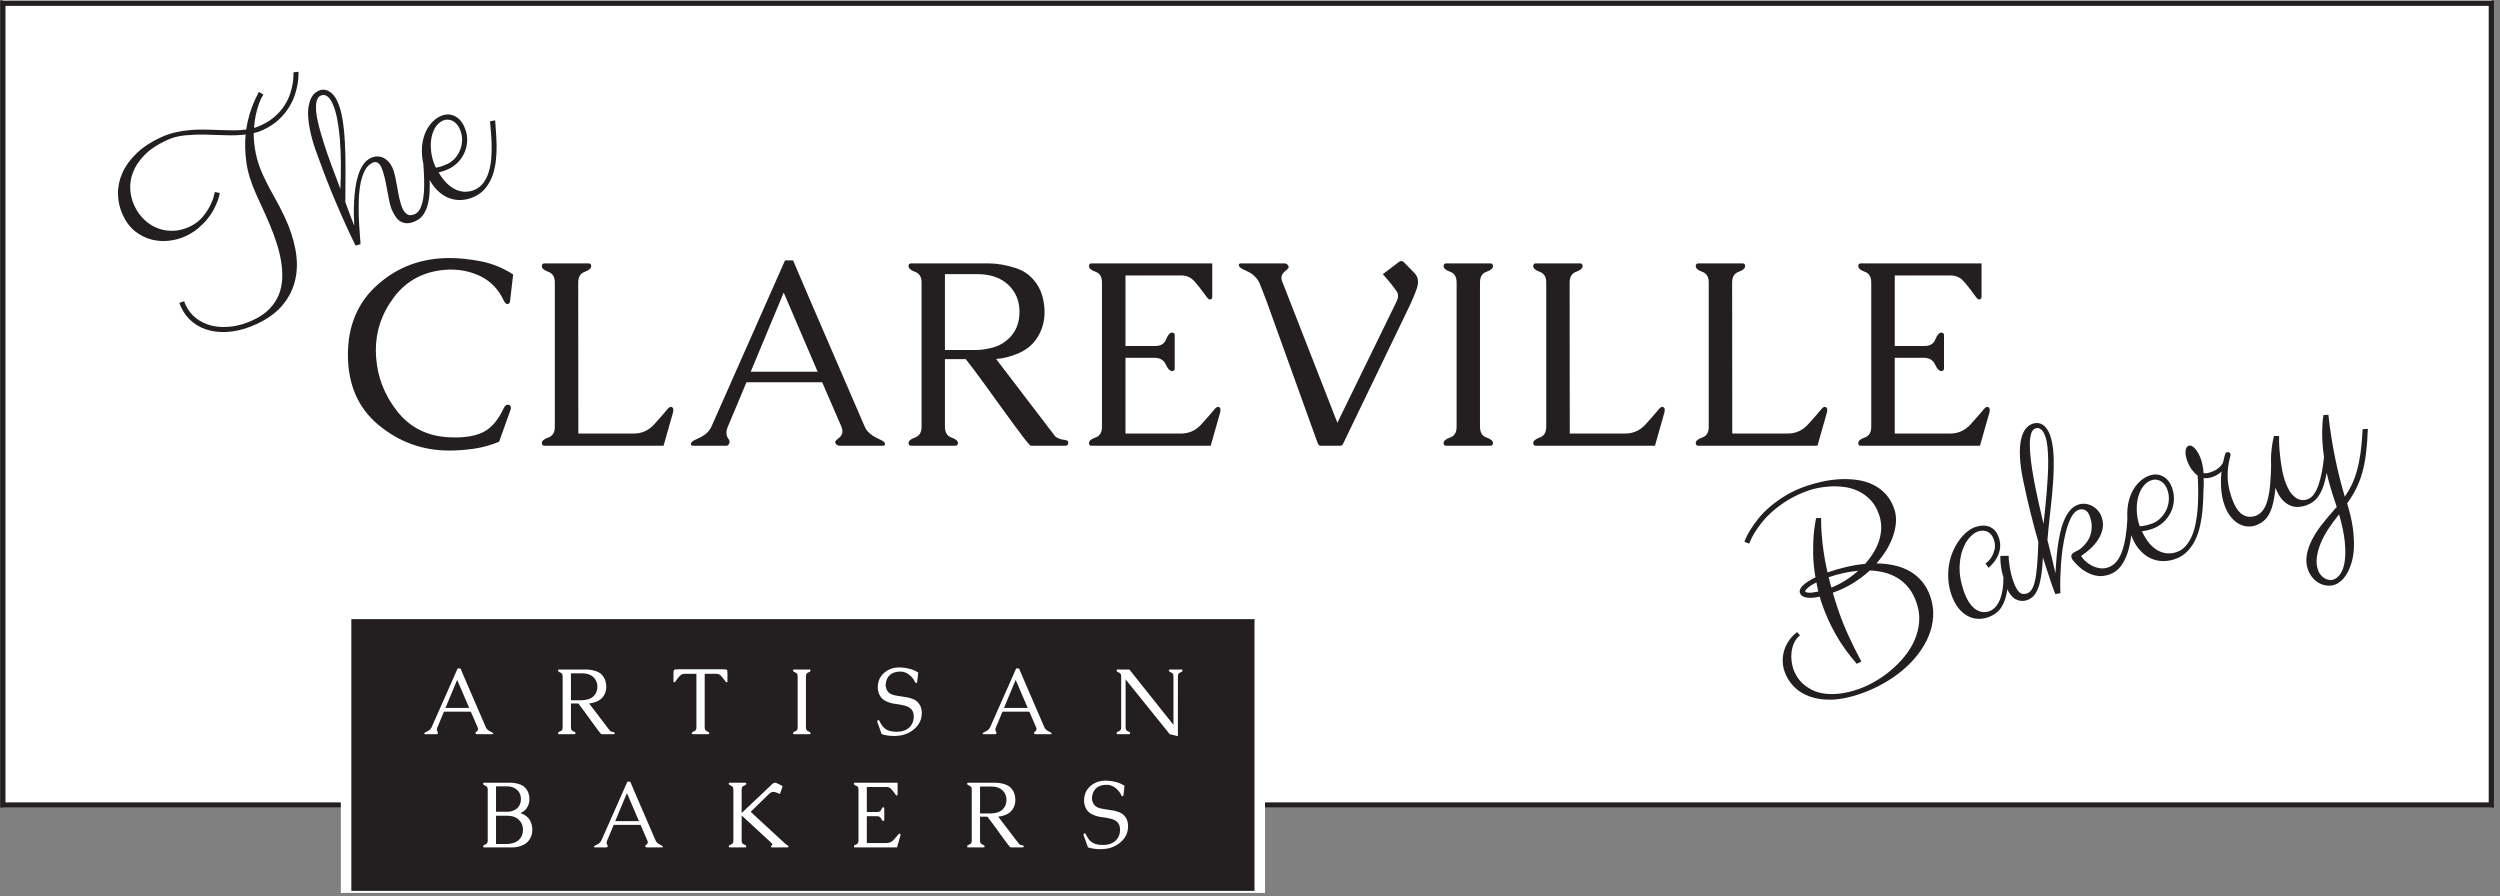 <svg style="fill-rule:evenodd;clip-rule:evenodd;stroke-miterlimit:2;" xml:space="preserve" xmlns:xlink="http://www.w3.org/1999/xlink" xmlns="http://www.w3.org/2000/svg" version="1.1" viewBox="0 0 477 171" height="100%" width="100%"><rect x="0" y="0" width="477" height="171" fill="#808080" stroke="none"/><rect style="fill:none;" height="170.366" width="476.152" y="0" x="0" id="Logo"></rect><clipPath id="_clip1"><rect height="170.366" width="476.152" y="0" x="0"></rect></clipPath><g clip-path="url(#_clip1)"><rect style="fill:#fff;" height="154.085" width="474.803" y="0" x="0.543"></rect><g><rect style="fill:none;stroke:#231f20;stroke-width:1px;" height="152.978" width="474.803" y="0.618" x="0.543"></rect><rect style="fill:#231f20;fill-rule:nonzero;" height="53.858" width="174.331" y="117.126" x="66.031"></rect><rect style="fill:none;stroke:#fff;stroke-width:2px;" height="53.858" width="174.331" y="117.126" x="66.031"></rect><path style="fill:#fff;fill-rule:nonzero;" d="M92.365,149.343c-0.123,0 -0.185,0.061 -0.185,0.184c-0,0.153 0.147,0.281 0.44,0.387c0.293,0.105 0.439,0.343 0.439,0.712l-0,9.773c-0,0.375 -0.146,0.615 -0.439,0.721c-0.293,0.105 -0.44,0.231 -0.44,0.378c-0,0.123 0.062,0.184 0.185,0.184l5.51,0c0.51,0 1.07,-0.115 1.679,-0.347c0.61,-0.231 1.081,-0.584 1.415,-1.059c0.387,-0.545 0.586,-1.166 0.598,-1.863c-0,-0.732 -0.147,-1.359 -0.44,-1.881c-0.386,-0.662 -0.996,-1.128 -1.828,-1.397c0.528,-0.241 0.917,-0.545 1.169,-0.915c0.352,-0.492 0.533,-1.054 0.545,-1.687c0,-0.668 -0.135,-1.236 -0.404,-1.705c-0.334,-0.586 -0.813,-0.98 -1.437,-1.182c-0.624,-0.202 -1.223,-0.303 -1.797,-0.303l-5.01,0Zm4.447,6.301c0.92,-0 1.655,0.264 2.206,0.791c0.51,0.504 0.765,1.131 0.765,1.881c-0,0.78 -0.243,1.406 -0.73,1.881c-0.316,0.311 -0.693,0.529 -1.129,0.655c-0.437,0.126 -0.869,0.189 -1.297,0.189l-1.986,0l-0,-5.397l2.171,-0Zm-2.171,-5.607l2.074,0c0.827,0 1.489,0.237 1.987,0.712c0.462,0.445 0.694,1.014 0.694,1.705c-0,0.709 -0.22,1.277 -0.659,1.705c-0.422,0.404 -0.979,0.645 -1.67,0.721l-2.426,0l-0,-4.843Zm25.065,-0.897l-4.984,11.259c-0.099,0.217 -0.258,0.402 -0.474,0.554c-0.106,0.07 -0.21,0.13 -0.312,0.18c-0.103,0.05 -0.198,0.095 -0.286,0.136c-0.164,0.077 -0.264,0.153 -0.299,0.229c-0.012,0.047 -0.017,0.076 -0.017,0.088c0.011,0.023 0.017,0.038 0.017,0.044c0.024,0.035 0.065,0.052 0.123,0.052l2.268,0c0.088,0 0.152,-0.061 0.193,-0.184c0.012,-0.024 0.018,-0.044 0.018,-0.062c0,-0.017 -0.003,-0.049 -0.009,-0.096c-0.018,-0.053 -0.047,-0.104 -0.088,-0.154c-0.041,-0.05 -0.07,-0.113 -0.088,-0.189c-0.017,-0.053 -0.026,-0.108 -0.026,-0.167c0,-0.041 0.003,-0.082 0.009,-0.123c0.005,-0.094 0.035,-0.199 0.088,-0.317c0.211,-0.498 0.42,-0.997 0.628,-1.498c0.208,-0.501 0.417,-1.003 0.628,-1.507l5.124,-0l1.301,3.005c0.047,0.118 0.071,0.226 0.071,0.326c0,0.058 -0.009,0.111 -0.027,0.158c-0.035,0.1 -0.091,0.179 -0.167,0.237c-0.076,0.059 -0.14,0.114 -0.193,0.167c-0.07,0.059 -0.106,0.114 -0.106,0.167c-0,0.018 0.006,0.035 0.018,0.053c0.012,0.047 0.047,0.091 0.105,0.132c0.053,0.035 0.106,0.052 0.159,0.052l2.97,0c0.053,0 0.088,-0.017 0.106,-0.052c0.011,-0.024 0.017,-0.044 0.017,-0.062c-0,-0.023 -0.006,-0.047 -0.017,-0.07c-0.018,-0.041 -0.056,-0.082 -0.114,-0.123c-0.083,-0.053 -0.189,-0.109 -0.321,-0.167c-0.132,-0.059 -0.265,-0.132 -0.4,-0.22c-0.258,-0.176 -0.431,-0.372 -0.519,-0.589c-0.299,-0.685 -0.663,-1.529 -1.094,-2.531c-0.431,-1.002 -0.876,-2.033 -1.336,-3.094c-0.46,-1.06 -0.905,-2.092 -1.336,-3.094c-0.431,-1.002 -0.792,-1.848 -1.085,-2.54l-0.545,-0Zm-2.321,7.533c0.37,-0.891 0.74,-1.782 1.112,-2.672c0.372,-0.891 0.746,-1.784 1.121,-2.681l2.294,5.353l-4.527,0Zm24.125,-6.038c0,-0.375 0.146,-0.616 0.439,-0.721c0.293,-0.106 0.44,-0.234 0.44,-0.387c0,-0.123 -0.059,-0.184 -0.176,-0.184l-2.98,0c-0.123,0 -0.184,0.061 -0.184,0.184c0,0.153 0.146,0.281 0.439,0.387c0.293,0.105 0.44,0.346 0.44,0.721l0,9.764c0,0.381 -0.147,0.623 -0.44,0.725c-0.293,0.103 -0.439,0.227 -0.439,0.374c0,0.123 0.061,0.184 0.184,0.184l2.98,0c0.117,0 0.176,-0.061 0.176,-0.184c0,-0.147 -0.147,-0.271 -0.44,-0.374c-0.293,-0.102 -0.439,-0.344 -0.439,-0.725l0,-4.807l5.546,5.115c0.211,0.182 0.316,0.31 0.316,0.387l0,0.008c-0.012,0.071 -0.07,0.15 -0.176,0.238c-0.064,0.058 -0.096,0.111 -0.096,0.158c0,0.123 0.061,0.184 0.184,0.184l2.98,0c0.117,0 0.175,-0.061 0.175,-0.184c-0,-0.088 -0.069,-0.163 -0.206,-0.224c-0.138,-0.062 -0.268,-0.154 -0.391,-0.277l-6.61,-6.1l3.542,-3.454c0.229,-0.228 0.495,-0.343 0.8,-0.343c0.193,0 0.404,0.047 0.633,0.141l0.606,0.255l0.457,-1.283c0.018,-0.041 0.027,-0.079 0.027,-0.115c-0,-0.082 -0.05,-0.152 -0.15,-0.211l-0.931,-0.457c-0.106,-0.052 -0.211,-0.079 -0.317,-0.079c-0.211,-0 -0.422,0.106 -0.632,0.317c-0.317,0.31 -0.704,0.68 -1.161,1.107l-4.596,4.351l0,-4.491Zm23.878,5.097l1.96,-0c0.375,-0 0.63,0.15 0.764,0.448c0.135,0.299 0.279,0.449 0.431,0.449c0.117,-0 0.176,-0.062 0.176,-0.185l-0,-2.232c-0,-0.123 -0.059,-0.185 -0.176,-0.185c-0.152,-0 -0.287,0.151 -0.404,0.453c-0.117,0.302 -0.364,0.452 -0.738,0.452l-2.013,0l0,-4.772l3.753,0c0.351,0 0.634,0.111 0.848,0.334c0.214,0.223 0.467,0.536 0.76,0.94c0.158,0.235 0.267,0.352 0.325,0.352c0.123,-0 0.185,-0.062 0.185,-0.185l0,-2.258l-8.156,0c-0.123,0 -0.185,0.061 -0.185,0.184c-0,0.153 0.146,0.28 0.44,0.382c0.292,0.103 0.439,0.345 0.439,0.726l-0,9.764c-0,0.381 -0.147,0.623 -0.439,0.725c-0.294,0.103 -0.44,0.227 -0.44,0.374c-0,0.123 0.053,0.184 0.158,0.184l8.077,0l0.642,-2.258c0.012,-0.047 0.018,-0.109 0.018,-0.185c-0,-0.123 -0.062,-0.185 -0.185,-0.185c-0.059,0 -0.141,0.065 -0.246,0.194c-0.193,0.234 -0.479,0.561 -0.857,0.98c-0.378,0.419 -0.839,0.628 -1.384,0.628l-3.753,0l0,-5.124Zm25.064,0.079c0.469,-0.029 0.964,-0.153 1.486,-0.373c0.521,-0.22 0.928,-0.538 1.221,-0.954c0.37,-0.527 0.56,-1.122 0.572,-1.784c-0,-0.697 -0.141,-1.295 -0.422,-1.793c-0.358,-0.615 -0.864,-1.03 -1.521,-1.244c-0.656,-0.213 -1.286,-0.32 -1.889,-0.32l-5.186,0c-0.123,0 -0.184,0.061 -0.184,0.184c-0,0.153 0.146,0.281 0.439,0.387c0.293,0.105 0.44,0.346 0.44,0.721l-0,9.764c-0,0.381 -0.147,0.623 -0.44,0.725c-0.293,0.103 -0.439,0.227 -0.439,0.374c-0,0.123 0.061,0.184 0.184,0.184l2.98,0c0.117,0 0.175,-0.061 0.175,-0.184c0,-0.147 -0.146,-0.271 -0.439,-0.374c-0.293,-0.102 -0.439,-0.344 -0.439,-0.725l-0,-4.579l1.406,0c0.322,0.404 0.723,0.938 1.204,1.6c0.48,0.662 0.949,1.309 1.406,1.942c0.457,0.633 0.858,1.178 1.204,1.635c0.346,0.457 0.545,0.685 0.598,0.685l2.347,0c0.105,0 0.167,-0.061 0.184,-0.184l-0,-0.027c-0,-0.105 -0.082,-0.167 -0.246,-0.184c-0.264,-0.023 -0.478,-0.103 -0.642,-0.237l-3.999,-5.239Zm-1.248,-5.739c0.879,0 1.579,0.249 2.101,0.747c0.486,0.481 0.729,1.078 0.729,1.793c-0,0.744 -0.234,1.342 -0.703,1.793c-0.298,0.299 -0.656,0.507 -1.072,0.624c-0.416,0.117 -0.826,0.176 -1.23,0.176l-2.039,0l-0,-5.133l2.214,0Zm21.198,11.145c-0.721,-0 -1.316,-0.115 -1.784,-0.343c-0.569,-0.276 -1.04,-0.82 -1.415,-1.635c-0.077,-0.152 -0.15,-0.237 -0.22,-0.255c-0.076,-0 -0.138,0.038 -0.185,0.114c-0.041,0.059 -0.061,0.118 -0.061,0.176c-0,0.03 0.006,0.059 0.017,0.088l0.835,2.32c0.744,0.229 1.524,0.343 2.338,0.343c0.123,-0 0.249,-0.003 0.378,-0.009c0.586,-0.023 1.137,-0.117 1.653,-0.281c0.638,-0.205 1.221,-0.524 1.749,-0.958c1.019,-0.832 1.529,-1.875 1.529,-3.129c-0,-0.463 -0.079,-0.887 -0.237,-1.274c-0.135,-0.287 -0.308,-0.551 -0.519,-0.791c-0.287,-0.311 -0.724,-0.56 -1.31,-0.747c-0.351,-0.106 -0.713,-0.186 -1.085,-0.242c-0.372,-0.056 -0.725,-0.11 -1.059,-0.163c-0.229,-0.035 -0.448,-0.071 -0.659,-0.109c-0.211,-0.038 -0.39,-0.078 -0.536,-0.119c-0.27,-0.064 -0.519,-0.182 -0.747,-0.352c-0.299,-0.211 -0.51,-0.512 -0.633,-0.905c-0.071,-0.193 -0.106,-0.404 -0.106,-0.633c0,-0.17 0.021,-0.348 0.062,-0.536c0.053,-0.258 0.126,-0.483 0.219,-0.677c0.118,-0.24 0.252,-0.442 0.405,-0.606c0.164,-0.17 0.383,-0.325 0.659,-0.466c0.422,-0.193 0.902,-0.29 1.441,-0.29l0.141,0c0.557,0.024 1.075,0.221 1.556,0.593c0.48,0.372 0.846,0.822 1.098,1.349c0.071,0.159 0.144,0.241 0.22,0.247l0.035,0c0.1,0 0.155,-0.053 0.167,-0.159l0.211,-1.845c-0.914,-0.592 -2.024,-0.917 -3.331,-0.976l-0.264,0c-1.195,0 -2.185,0.363 -2.97,1.09c-0.768,0.697 -1.152,1.597 -1.152,2.698c0,0.563 0.129,1.083 0.387,1.56c0.258,0.478 0.647,0.84 1.169,1.086c0.58,0.281 1.194,0.457 1.841,0.527c0.648,0.07 1.282,0.19 1.903,0.36c0.317,0.094 0.586,0.223 0.809,0.387c0.486,0.352 0.738,0.859 0.756,1.521l0,0.096c0,0.621 -0.138,1.152 -0.414,1.591c-0.263,0.422 -0.613,0.743 -1.05,0.962c-0.436,0.22 -0.892,0.345 -1.367,0.374c-0.164,0.012 -0.322,0.018 -0.474,0.018Z"></path><path style="fill:#fff;fill-rule:nonzero;" d="M87.316,127.54l-4.983,11.259c-0.1,0.217 -0.258,0.402 -0.475,0.554c-0.105,0.07 -0.209,0.13 -0.312,0.18c-0.102,0.05 -0.197,0.095 -0.285,0.136c-0.164,0.077 -0.264,0.153 -0.299,0.229c-0.012,0.047 -0.018,0.076 -0.018,0.088c0.012,0.023 0.018,0.038 0.018,0.044c0.023,0.035 0.064,0.052 0.123,0.052l2.267,0c0.088,0 0.153,-0.061 0.194,-0.184c0.011,-0.023 0.017,-0.044 0.017,-0.062c-0,-0.017 -0.003,-0.049 -0.008,-0.096c-0.018,-0.053 -0.047,-0.104 -0.088,-0.154c-0.041,-0.05 -0.071,-0.113 -0.088,-0.189c-0.018,-0.053 -0.027,-0.108 -0.027,-0.167c-0,-0.041 0.003,-0.082 0.009,-0.123c0.006,-0.094 0.035,-0.199 0.088,-0.317c0.211,-0.498 0.421,-0.997 0.629,-1.498c0.207,-0.501 0.417,-1.003 0.628,-1.507l5.124,0l1.301,3.005c0.047,0.118 0.07,0.226 0.07,0.326c-0,0.058 -0.009,0.111 -0.026,0.158c-0.035,0.1 -0.091,0.179 -0.167,0.237c-0.076,0.059 -0.141,0.114 -0.194,0.167c-0.07,0.059 -0.105,0.114 -0.105,0.167c0,0.018 0.006,0.035 0.017,0.053c0.012,0.047 0.047,0.091 0.106,0.132c0.053,0.035 0.105,0.052 0.158,0.052l2.971,0c0.053,0 0.088,-0.017 0.105,-0.052c0.012,-0.024 0.018,-0.044 0.018,-0.062c0,-0.023 -0.006,-0.047 -0.018,-0.07c-0.017,-0.041 -0.055,-0.082 -0.114,-0.123c-0.082,-0.053 -0.189,-0.109 -0.321,-0.167c-0.132,-0.059 -0.265,-0.132 -0.4,-0.22c-0.258,-0.176 -0.43,-0.372 -0.518,-0.589c-0.299,-0.685 -0.664,-1.529 -1.094,-2.531c-0.431,-1.002 -0.876,-2.033 -1.336,-3.094c-0.46,-1.06 -0.906,-2.092 -1.336,-3.094c-0.431,-1.001 -0.793,-1.848 -1.086,-2.54l-0.545,0Zm-2.32,7.533c0.369,-0.891 0.74,-1.781 1.112,-2.672c0.372,-0.891 0.745,-1.784 1.12,-2.681l2.294,5.353l-4.526,-0Zm27.403,-0.862c0.468,-0.029 0.963,-0.153 1.485,-0.373c0.521,-0.22 0.929,-0.538 1.222,-0.954c0.369,-0.527 0.559,-1.122 0.571,-1.784c0,-0.697 -0.141,-1.295 -0.422,-1.793c-0.357,-0.615 -0.864,-1.03 -1.521,-1.244c-0.656,-0.213 -1.286,-0.32 -1.889,-0.32l-5.186,0c-0.123,0 -0.184,0.061 -0.184,0.184c0,0.153 0.146,0.281 0.439,0.387c0.293,0.105 0.44,0.346 0.44,0.721l0,9.764c0,0.381 -0.147,0.623 -0.44,0.725c-0.293,0.103 -0.439,0.227 -0.439,0.374c0,0.123 0.061,0.184 0.184,0.184l2.98,0c0.117,0 0.176,-0.061 0.176,-0.184c0,-0.147 -0.147,-0.271 -0.44,-0.374c-0.293,-0.102 -0.439,-0.344 -0.439,-0.725l0,-4.579l1.406,0c0.322,0.404 0.723,0.938 1.204,1.6c0.48,0.662 0.949,1.309 1.406,1.942c0.457,0.633 0.859,1.178 1.204,1.635c0.346,0.457 0.545,0.685 0.598,0.685l2.347,0c0.105,0 0.167,-0.061 0.184,-0.184l0,-0.027c0,-0.105 -0.082,-0.167 -0.246,-0.184c-0.264,-0.023 -0.477,-0.103 -0.641,-0.237l-3.999,-5.239Zm-1.249,-5.739c0.879,0 1.579,0.249 2.101,0.747c0.486,0.481 0.73,1.078 0.73,1.793c-0,0.744 -0.235,1.342 -0.704,1.793c-0.298,0.299 -0.656,0.507 -1.072,0.624c-0.416,0.117 -0.826,0.176 -1.23,0.176l-2.039,-0l0,-5.133l2.214,0Zm27.649,-0.097c0,-0.334 -0.045,-0.53 -0.136,-0.588c-0.091,-0.059 -0.38,-0.088 -0.866,-0.088l-8.297,0c-0.451,0 -0.731,0.033 -0.839,0.101c-0.109,0.067 -0.163,0.259 -0.163,0.575l-0,1.626c-0,0.123 0.062,0.185 0.185,0.185c0.053,0 0.161,-0.117 0.325,-0.352c0.293,-0.404 0.549,-0.717 0.769,-0.94c0.22,-0.223 0.506,-0.334 0.857,-0.334l2.241,-0l-0,10.239c-0,0.381 -0.146,0.624 -0.439,0.73c-0.293,0.105 -0.44,0.231 -0.44,0.378c0,0.117 0.062,0.175 0.185,0.175l2.979,0c0.118,0 0.176,-0.058 0.176,-0.175c-0,-0.147 -0.146,-0.273 -0.439,-0.378c-0.293,-0.106 -0.44,-0.349 -0.44,-0.73l0,-10.239l2.206,-0c0.352,-0 0.635,0.111 0.849,0.334c0.213,0.223 0.47,0.536 0.769,0.94c0.169,0.235 0.281,0.352 0.334,0.352c0.123,0 0.184,-0.062 0.184,-0.185l0,-1.626Zm15.414,-0.066c0.293,-0.102 0.44,-0.229 0.44,-0.382c0,-0.123 -0.062,-0.184 -0.185,-0.184l-2.97,0c-0.123,0 -0.185,0.061 -0.185,0.184c-0,0.153 0.146,0.28 0.439,0.382c0.293,0.103 0.44,0.345 0.44,0.726l-0,9.764c-0,0.381 -0.147,0.623 -0.44,0.725c-0.293,0.103 -0.439,0.227 -0.439,0.374c-0,0.123 0.058,0.184 0.176,0.184l2.979,0c0.123,0 0.185,-0.061 0.185,-0.184c0,-0.147 -0.147,-0.271 -0.44,-0.374c-0.293,-0.102 -0.439,-0.347 -0.439,-0.734l-0,-9.755c-0,-0.381 0.146,-0.623 0.439,-0.726Zm16.83,11.308c-0.721,0 -1.316,-0.115 -1.784,-0.343c-0.569,-0.276 -1.041,-0.82 -1.416,-1.635c-0.076,-0.152 -0.149,-0.237 -0.219,-0.255c-0.076,0 -0.138,0.038 -0.185,0.114c-0.041,0.059 -0.061,0.118 -0.061,0.176c-0,0.03 0.005,0.059 0.017,0.088l0.835,2.32c0.744,0.229 1.524,0.343 2.338,0.343c0.123,0 0.249,-0.003 0.378,-0.009c0.586,-0.023 1.137,-0.117 1.652,-0.281c0.639,-0.205 1.222,-0.524 1.749,-0.958c1.02,-0.832 1.53,-1.875 1.53,-3.129c0,-0.463 -0.079,-0.887 -0.238,-1.274c-0.134,-0.287 -0.307,-0.551 -0.518,-0.791c-0.287,-0.311 -0.724,-0.56 -1.31,-0.747c-0.351,-0.106 -0.713,-0.186 -1.085,-0.242c-0.372,-0.056 -0.725,-0.11 -1.059,-0.163c-0.229,-0.035 -0.449,-0.071 -0.659,-0.109c-0.211,-0.038 -0.39,-0.078 -0.537,-0.119c-0.269,-0.064 -0.518,-0.182 -0.747,-0.352c-0.298,-0.211 -0.509,-0.512 -0.632,-0.905c-0.071,-0.193 -0.106,-0.404 -0.106,-0.633c-0,-0.17 0.021,-0.348 0.062,-0.536c0.052,-0.258 0.125,-0.483 0.219,-0.677c0.117,-0.24 0.252,-0.442 0.405,-0.606c0.164,-0.17 0.383,-0.325 0.659,-0.466c0.422,-0.193 0.902,-0.29 1.441,-0.29l0.141,0c0.556,0.024 1.075,0.221 1.555,0.593c0.481,0.373 0.847,0.822 1.099,1.349c0.07,0.159 0.144,0.241 0.22,0.247l0.035,-0c0.1,-0 0.155,-0.053 0.167,-0.159l0.211,-1.845c-0.914,-0.592 -2.025,-0.917 -3.331,-0.976l-0.264,-0c-1.195,-0 -2.185,0.363 -2.971,1.09c-0.767,0.697 -1.151,1.597 -1.151,2.698c0,0.563 0.129,1.083 0.387,1.56c0.258,0.478 0.647,0.84 1.169,1.086c0.58,0.281 1.194,0.457 1.841,0.527c0.647,0.07 1.282,0.19 1.903,0.36c0.316,0.094 0.586,0.223 0.809,0.387c0.486,0.352 0.738,0.859 0.755,1.521l-0,0.096c-0,0.621 -0.137,1.152 -0.413,1.591c-0.263,0.422 -0.614,0.743 -1.05,0.962c-0.437,0.22 -0.892,0.345 -1.367,0.374c-0.164,0.012 -0.322,0.018 -0.474,0.018Zm22.841,-12.077l-4.984,11.259c-0.099,0.217 -0.258,0.402 -0.474,0.554c-0.106,0.07 -0.21,0.13 -0.312,0.18c-0.103,0.05 -0.198,0.095 -0.286,0.136c-0.164,0.077 -0.264,0.153 -0.299,0.229c-0.012,0.047 -0.017,0.076 -0.017,0.088c0.011,0.023 0.017,0.038 0.017,0.044c0.024,0.035 0.065,0.052 0.123,0.052l2.268,0c0.088,0 0.152,-0.061 0.193,-0.184c0.012,-0.023 0.018,-0.044 0.018,-0.062c0,-0.017 -0.003,-0.049 -0.009,-0.096c-0.018,-0.053 -0.047,-0.104 -0.088,-0.154c-0.041,-0.05 -0.07,-0.113 -0.088,-0.189c-0.017,-0.053 -0.026,-0.108 -0.026,-0.167c0,-0.041 0.003,-0.082 0.009,-0.123c0.005,-0.094 0.035,-0.199 0.088,-0.317c0.21,-0.498 0.42,-0.997 0.628,-1.498c0.208,-0.501 0.417,-1.003 0.628,-1.507l5.124,0l1.301,3.005c0.047,0.118 0.07,0.226 0.07,0.326c0,0.058 -0.008,0.111 -0.026,0.158c-0.035,0.1 -0.091,0.179 -0.167,0.237c-0.076,0.059 -0.141,0.114 -0.193,0.167c-0.071,0.059 -0.106,0.114 -0.106,0.167c0,0.018 0.006,0.035 0.018,0.053c0.012,0.047 0.047,0.091 0.105,0.132c0.053,0.035 0.106,0.052 0.159,0.052l2.97,0c0.053,0 0.088,-0.017 0.106,-0.052c0.011,-0.024 0.017,-0.044 0.017,-0.062c0,-0.023 -0.006,-0.047 -0.017,-0.07c-0.018,-0.041 -0.056,-0.082 -0.115,-0.123c-0.082,-0.053 -0.189,-0.109 -0.32,-0.167c-0.132,-0.059 -0.266,-0.132 -0.4,-0.22c-0.258,-0.176 -0.431,-0.372 -0.519,-0.589c-0.299,-0.685 -0.663,-1.529 -1.094,-2.531c-0.431,-1.002 -0.876,-2.033 -1.336,-3.094c-0.46,-1.06 -0.905,-2.092 -1.336,-3.094c-0.431,-1.001 -0.792,-1.848 -1.085,-2.54l-0.545,0Zm-2.321,7.533c0.37,-0.891 0.74,-1.781 1.112,-2.672c0.372,-0.891 0.746,-1.784 1.121,-2.681l2.294,5.353l-4.527,-0Zm23.922,-7.33l-2.258,0c-0.123,0 -0.185,0.061 -0.185,0.184c-0,0.153 0.147,0.281 0.44,0.387c0.292,0.105 0.439,0.346 0.439,0.721l-0,9.764c-0,0.381 -0.147,0.623 -0.439,0.725c-0.293,0.103 -0.44,0.227 -0.44,0.374c-0,0.123 0.062,0.184 0.185,0.184l2.232,0c0.123,0 0.185,-0.061 0.185,-0.184c0,-0.147 -0.147,-0.271 -0.44,-0.374c-0.293,-0.102 -0.439,-0.344 -0.439,-0.725l0,-9.167l8.42,10.45l1.555,0.378l0.009,-11.425c-0,-0.375 0.147,-0.616 0.44,-0.721c0.293,-0.106 0.439,-0.234 0.439,-0.387c-0,-0.123 -0.061,-0.184 -0.185,-0.184l-2.241,0c-0.117,0 -0.176,0.061 -0.176,0.184c0,0.153 0.146,0.281 0.436,0.387c0.29,0.105 0.435,0.346 0.435,0.721l0,9.263l-8.412,-10.555Z"></path><path style="fill:#231f20;fill-rule:nonzero;" d="M90.396,85.62c1.636,-0.232 3.247,-0.678 4.834,-1.339l2.156,-6.022c0.066,-0.165 0.099,-0.314 0.099,-0.447c-0,-0.28 -0.132,-0.471 -0.397,-0.57c-0.066,-0.016 -0.132,-0.024 -0.198,-0.024c-0.314,-0 -0.578,0.231 -0.793,0.694c-1.074,2.296 -2.404,3.825 -3.99,4.585c-1.372,0.644 -3.115,0.966 -5.23,0.966c-0.364,0 -0.744,-0.008 -1.14,-0.024c-4.197,-0.199 -7.52,-1.859 -9.964,-4.982c-2.445,-3.123 -3.784,-6.585 -4.015,-10.385c-0.033,-0.413 -0.05,-0.826 -0.05,-1.239c-0,-3.669 1.132,-7.015 3.396,-10.038c2.51,-3.371 5.998,-5.156 10.459,-5.354l0.521,0c2.016,0 3.916,0.438 5.7,1.314c1.917,0.975 3.355,2.495 4.313,4.56c0.231,0.446 0.446,0.678 0.644,0.694l0.075,0c0.264,0 0.429,-0.149 0.495,-0.446l0.595,-5.205c-1.933,-1.239 -3.97,-2.07 -6.109,-2.491c-2.14,-0.421 -4.16,-0.632 -6.06,-0.632c-5.288,-0 -9.836,1.682 -13.644,5.044c-3.809,3.363 -5.713,7.828 -5.713,13.396c0,5.717 1.958,10.195 5.874,13.434c3.916,3.239 8.41,4.858 13.483,4.858c1.47,0 3.024,-0.116 4.659,-0.347Zm19.928,-31.725c0,-1.058 0.413,-1.735 1.239,-2.033c0.826,-0.297 1.239,-0.66 1.239,-1.09c0,-0.347 -0.165,-0.521 -0.496,-0.521l-8.402,0c-0.347,0 -0.52,0.174 -0.52,0.521c0,0.43 0.413,0.793 1.239,1.09c0.826,0.298 1.239,0.975 1.239,2.033l-0,27.536c-0,1.074 -0.413,1.756 -1.239,2.045c-0.826,0.289 -1.239,0.64 -1.239,1.053c0,0.347 0.173,0.521 0.52,0.521l22.704,-0l1.809,-6.37c0.033,-0.132 0.049,-0.306 0.049,-0.521c0,-0.347 -0.173,-0.52 -0.52,-0.52c-0.165,0 -0.397,0.182 -0.694,0.545c-0.545,0.661 -1.351,1.583 -2.417,2.764c-1.065,1.181 -2.367,1.772 -3.903,1.772l-10.584,0l-0.024,-28.825Zm39.458,-4.214l-14.054,31.75c-0.281,0.612 -0.727,1.132 -1.338,1.561c-0.297,0.199 -0.591,0.368 -0.88,0.509c-0.289,0.14 -0.557,0.268 -0.805,0.384c-0.463,0.215 -0.744,0.43 -0.843,0.644c-0.033,0.133 -0.05,0.215 -0.05,0.248c0.033,0.066 0.05,0.108 0.05,0.124c0.066,0.099 0.182,0.149 0.347,0.149l6.395,-0c0.247,-0 0.429,-0.174 0.545,-0.521c0.033,-0.066 0.049,-0.124 0.049,-0.173c-0,-0.05 -0.008,-0.141 -0.024,-0.273c-0.05,-0.149 -0.133,-0.293 -0.248,-0.434c-0.116,-0.14 -0.199,-0.318 -0.248,-0.533c-0.05,-0.148 -0.074,-0.305 -0.074,-0.471c0,-0.115 0.008,-0.231 0.024,-0.347c0.017,-0.264 0.099,-0.561 0.248,-0.892c0.595,-1.404 1.186,-2.813 1.772,-4.226c0.587,-1.412 1.178,-2.829 1.772,-4.25l14.45,-0l3.668,8.476c0.132,0.331 0.199,0.637 0.199,0.917c-0,0.166 -0.025,0.314 -0.075,0.446c-0.099,0.282 -0.256,0.505 -0.471,0.67c-0.215,0.165 -0.396,0.322 -0.545,0.471c-0.198,0.165 -0.297,0.322 -0.297,0.47c-0,0.05 0.016,0.1 0.049,0.149c0.033,0.133 0.132,0.257 0.298,0.372c0.148,0.099 0.297,0.149 0.446,0.149l8.377,-0c0.149,-0 0.248,-0.05 0.298,-0.149c0.033,-0.066 0.049,-0.124 0.049,-0.174c-0,-0.065 -0.016,-0.132 -0.049,-0.198c-0.05,-0.115 -0.158,-0.231 -0.323,-0.347c-0.231,-0.149 -0.532,-0.305 -0.904,-0.471c-0.372,-0.165 -0.748,-0.372 -1.128,-0.619c-0.727,-0.496 -1.214,-1.049 -1.462,-1.661c-0.843,-1.933 -1.872,-4.313 -3.086,-7.138c-1.215,-2.826 -2.47,-5.734 -3.767,-8.724c-1.298,-2.991 -2.553,-5.899 -3.768,-8.725c-1.214,-2.825 -2.235,-5.213 -3.061,-7.163l-1.536,-0Zm-6.544,21.241c1.041,-2.511 2.086,-5.023 3.136,-7.535c1.049,-2.511 2.102,-5.031 3.16,-7.559l6.469,15.094l-12.765,-0Zm46.819,-2.429c1.322,-0.082 2.718,-0.434 4.189,-1.053c1.471,-0.62 2.619,-1.516 3.445,-2.689c1.041,-1.488 1.578,-3.164 1.611,-5.032c0,-1.966 -0.396,-3.651 -1.189,-5.056c-1.008,-1.735 -2.438,-2.904 -4.288,-3.507c-1.851,-0.603 -3.627,-0.905 -5.329,-0.905l-14.623,0c-0.347,0 -0.521,0.174 -0.521,0.521c-0,0.43 0.413,0.793 1.24,1.09c0.826,0.298 1.239,0.975 1.239,2.033l-0,27.536c-0,1.074 -0.413,1.756 -1.239,2.045c-0.827,0.289 -1.24,0.64 -1.24,1.053c-0,0.347 0.174,0.521 0.521,0.521l8.402,-0c0.33,-0 0.496,-0.174 0.496,-0.521c-0,-0.413 -0.414,-0.764 -1.24,-1.053c-0.826,-0.289 -1.239,-0.971 -1.239,-2.045l-0,-12.913l3.966,0c0.908,1.14 2.04,2.644 3.395,4.511c1.355,1.867 2.677,3.693 3.966,5.477c1.289,1.785 2.42,3.322 3.396,4.61c0.974,1.289 1.536,1.934 1.685,1.934l6.618,-0c0.297,-0 0.47,-0.174 0.52,-0.521l0,-0.074c0,-0.298 -0.232,-0.471 -0.694,-0.521c-0.743,-0.065 -1.347,-0.289 -1.809,-0.669l-11.278,-14.772Zm-3.519,-16.185c2.479,0 4.453,0.703 5.924,2.107c1.371,1.355 2.057,3.041 2.057,5.056c0,2.099 -0.661,3.784 -1.983,5.057c-0.843,0.842 -1.851,1.429 -3.024,1.759c-1.173,0.331 -2.33,0.496 -3.47,0.496l-5.75,-0l-0,-14.475l6.246,0Zm28.205,15.962l5.528,-0c1.057,-0 1.776,0.421 2.156,1.264c0.38,0.843 0.785,1.264 1.214,1.264c0.331,0 0.496,-0.173 0.496,-0.52l-0,-6.296c-0,-0.347 -0.165,-0.52 -0.496,-0.52c-0.429,0 -0.809,0.425 -1.14,1.276c-0.33,0.851 -1.024,1.277 -2.082,1.277l-5.676,0l0,-13.459l10.584,-0c0.991,-0 1.788,0.314 2.392,0.942c0.603,0.628 1.317,1.512 2.143,2.652c0.447,0.661 0.752,0.992 0.918,0.992c0.346,-0 0.52,-0.174 0.52,-0.521l-0,-6.37l-23.001,0c-0.347,0 -0.52,0.174 -0.52,0.521c-0,0.43 0.413,0.789 1.239,1.078c0.826,0.289 1.239,0.971 1.239,2.045l-0,27.536c-0,1.074 -0.413,1.756 -1.239,2.045c-0.826,0.289 -1.239,0.64 -1.239,1.053c-0,0.347 0.149,0.521 0.446,0.521l22.778,-0l1.809,-6.37c0.033,-0.132 0.049,-0.306 0.049,-0.521c-0,-0.347 -0.173,-0.52 -0.52,-0.52c-0.165,0 -0.397,0.182 -0.694,0.545c-0.545,0.661 -1.351,1.583 -2.417,2.764c-1.065,1.181 -2.367,1.772 -3.903,1.772l-10.584,0l0,-14.45Zm29.743,-15.243c-0,-0.181 0.033,-0.355 0.099,-0.52c0.099,-0.248 0.252,-0.459 0.458,-0.632c0.207,-0.174 0.393,-0.335 0.558,-0.484c0.182,-0.165 0.273,-0.33 0.273,-0.495c-0,-0.033 -0.009,-0.075 -0.025,-0.124c-0.05,-0.116 -0.149,-0.24 -0.298,-0.372c-0.148,-0.099 -0.297,-0.149 -0.446,-0.149l-8.402,0c-0.132,0 -0.231,0.05 -0.297,0.149c-0.034,0.05 -0.05,0.099 -0.05,0.149c-0,0.083 0.025,0.157 0.075,0.223c0.049,0.149 0.148,0.264 0.297,0.347c0.231,0.165 0.533,0.326 0.905,0.483c0.371,0.157 0.756,0.359 1.152,0.607c0.677,0.496 1.165,1.05 1.462,1.661c0.298,0.694 0.777,1.917 1.438,3.668l9.369,26.025c0.049,0.148 0.136,0.388 0.26,0.718c0.124,0.331 0.211,0.521 0.26,0.57c0.099,0.133 0.231,0.199 0.397,0.199l3.742,-0c0.132,-0 0.264,-0.05 0.397,-0.149c0.115,-0.149 0.231,-0.363 0.347,-0.644l12.145,-25.182c0.776,-1.586 1.363,-2.966 1.759,-4.139c0.132,-0.413 0.199,-0.802 0.199,-1.165c-0,-0.645 -0.215,-1.19 -0.645,-1.636l-2.032,-2.082c-0.198,-0.165 -0.38,-0.248 -0.545,-0.248c-0.149,-0 -0.29,0.058 -0.422,0.174l-3.073,2.329l1.214,1.413c0.661,0.793 1.149,1.438 1.463,1.933c0.148,0.232 0.223,0.496 0.223,0.794c0,0.347 -0.108,0.735 -0.322,1.164l-11.253,23.051l-10.509,-26.917c-0.116,-0.248 -0.173,-0.487 -0.173,-0.719Zm39.135,-1.177c0.827,-0.289 1.24,-0.648 1.24,-1.078c-0,-0.347 -0.174,-0.521 -0.521,-0.521l-8.377,0c-0.347,0 -0.521,0.174 -0.521,0.521c-0,0.43 0.413,0.789 1.24,1.078c0.826,0.289 1.239,0.971 1.239,2.045l-0,27.536c-0,1.074 -0.413,1.756 -1.239,2.045c-0.827,0.289 -1.24,0.64 -1.24,1.053c-0,0.347 0.165,0.521 0.496,0.521l8.402,-0c0.347,-0 0.521,-0.174 0.521,-0.521c-0,-0.413 -0.413,-0.764 -1.24,-1.053c-0.826,-0.289 -1.239,-0.979 -1.239,-2.07l-0,-27.511c-0,-1.074 0.413,-1.756 1.239,-2.045Zm15.863,2.045c0,-1.058 0.413,-1.735 1.239,-2.033c0.826,-0.297 1.239,-0.66 1.239,-1.09c0,-0.347 -0.165,-0.521 -0.495,-0.521l-8.402,0c-0.347,0 -0.521,0.174 -0.521,0.521c0,0.43 0.413,0.793 1.239,1.09c0.826,0.298 1.24,0.975 1.24,2.033l0,27.536c0,1.074 -0.414,1.756 -1.24,2.045c-0.826,0.289 -1.239,0.64 -1.239,1.053c0,0.347 0.174,0.521 0.521,0.521l22.703,-0l1.809,-6.37c0.033,-0.132 0.05,-0.306 0.05,-0.521c0,-0.347 -0.174,-0.52 -0.521,-0.52c-0.165,0 -0.396,0.182 -0.694,0.545c-0.545,0.661 -1.351,1.583 -2.416,2.764c-1.066,1.181 -2.367,1.772 -3.904,1.772l-10.583,0l-0.025,-28.825Zm31.006,-0c-0,-1.058 0.413,-1.735 1.239,-2.033c0.826,-0.297 1.24,-0.66 1.24,-1.09c-0,-0.347 -0.167,-0.521 -0.496,-0.521l-8.402,0c-0.347,0 -0.521,0.174 -0.521,0.521c-0,0.43 0.413,0.793 1.24,1.09c0.826,0.298 1.239,0.975 1.239,2.033l-0,27.536c-0,1.074 -0.413,1.756 -1.239,2.045c-0.827,0.289 -1.24,0.64 -1.24,1.053c-0,0.347 0.174,0.521 0.521,0.521l22.703,-0l1.809,-6.37c0.033,-0.132 0.05,-0.306 0.05,-0.521c-0,-0.347 -0.174,-0.52 -0.521,-0.52c-0.165,0 -0.396,0.182 -0.694,0.545c-0.545,0.661 -1.35,1.583 -2.416,2.764c-1.066,1.181 -2.367,1.772 -3.904,1.772l-10.583,0l-0.025,-28.825Zm31.031,14.375l5.527,-0c1.057,-0 1.776,0.421 2.157,1.264c0.379,0.843 0.784,1.264 1.214,1.264c0.33,0 0.496,-0.173 0.496,-0.52l-0,-6.296c-0,-0.347 -0.166,-0.52 -0.496,-0.52c-0.43,0 -0.81,0.425 -1.14,1.276c-0.331,0.851 -1.025,1.277 -2.082,1.277l-5.676,0l-0,-13.459l10.583,-0c0.992,-0 1.789,0.314 2.392,0.942c0.603,0.628 1.318,1.512 2.144,2.652c0.446,0.661 0.752,0.992 0.917,0.992c0.347,-0 0.521,-0.174 0.521,-0.521l0,-6.37l-23.001,0c-0.347,0 -0.52,0.174 -0.52,0.521c0,0.43 0.412,0.789 1.239,1.078c0.826,0.289 1.239,0.971 1.239,2.045l-0,27.536c-0,1.074 -0.413,1.756 -1.239,2.045c-0.827,0.289 -1.239,0.64 -1.239,1.053c0,0.347 0.148,0.521 0.446,0.521l22.777,-0l1.81,-6.37c0.032,-0.132 0.049,-0.306 0.049,-0.521c-0,-0.347 -0.173,-0.52 -0.52,-0.52c-0.166,0 -0.397,0.182 -0.694,0.545c-0.546,0.661 -1.351,1.583 -2.417,2.764c-1.066,1.181 -2.367,1.772 -3.904,1.772l-10.583,0l-0,-14.45Z"></path><path style="fill:#231f20;fill-rule:nonzero;" d="M54.008,58.1c1.193,-1.468 1.979,-3.087 2.356,-4.859c0.377,-1.771 0.377,-3.657 -0.001,-5.66c-0.377,-2.002 -1.051,-4.045 -2.022,-6.126c-0.629,-1.348 -1.315,-2.673 -2.059,-3.976c-0.744,-1.303 -1.41,-2.584 -1.997,-3.842c-0.712,-1.527 -1.206,-2.987 -1.482,-4.381c-0.276,-1.393 -0.409,-2.685 -0.399,-3.875c0.32,-0.058 0.629,-0.138 0.927,-0.241c0.299,-0.103 0.59,-0.221 0.875,-0.353c1.213,-0.566 2.219,-1.231 3.02,-1.997c0.801,-0.765 1.449,-1.555 1.945,-2.369c0.495,-0.815 0.868,-1.618 1.119,-2.409c0.25,-0.792 0.423,-1.506 0.519,-2.143c0.095,-0.636 0.14,-1.155 0.136,-1.554c-0.004,-0.399 -0.002,-0.61 0.006,-0.632l-0.956,0.118c-0.01,0.059 -0.013,0.275 -0.013,0.648c0.001,0.374 -0.041,0.85 -0.127,1.427c-0.086,0.578 -0.245,1.227 -0.475,1.944c-0.23,0.719 -0.571,1.443 -1.024,2.174c-0.452,0.73 -1.044,1.435 -1.776,2.113c-0.732,0.679 -1.645,1.273 -2.738,1.783c-0.24,0.112 -0.468,0.209 -0.684,0.292c-0.217,0.083 -0.444,0.161 -0.683,0.236c0.054,-0.9 0.161,-1.716 0.322,-2.447c0.16,-0.731 0.335,-1.373 0.524,-1.927c0.188,-0.552 0.372,-0.998 0.552,-1.337c0.179,-0.339 0.307,-0.563 0.384,-0.672l-0.862,-0.5c-0.001,0.037 -0.095,0.227 -0.282,0.569c-0.187,0.342 -0.414,0.822 -0.682,1.439c-0.269,0.618 -0.537,1.363 -0.804,2.235c-0.268,0.872 -0.487,1.85 -0.657,2.931c-0.787,0.112 -1.605,0.166 -2.455,0.161c-0.85,-0.005 -1.725,-0.025 -2.626,-0.061c-0.901,-0.035 -1.817,-0.064 -2.748,-0.086c-0.931,-0.022 -1.87,0.006 -2.819,0.084c-0.948,0.077 -1.904,0.227 -2.867,0.448c-0.963,0.221 -1.917,0.552 -2.86,0.992c-1.857,0.866 -3.387,1.885 -4.591,3.057c-1.204,1.172 -2.094,2.412 -2.669,3.719c-0.575,1.308 -0.851,2.653 -0.825,4.036c0.025,1.383 0.338,2.718 0.938,4.006c0.615,1.318 1.407,2.353 2.377,3.103c0.97,0.751 2.007,1.266 3.112,1.544c1.105,0.278 2.223,0.349 3.354,0.213c1.131,-0.135 2.169,-0.423 3.112,-0.863c0.928,-0.433 1.729,-0.934 2.403,-1.503c0.673,-0.569 1.257,-1.156 1.75,-1.76c0.493,-0.603 0.894,-1.2 1.202,-1.791c0.308,-0.59 0.55,-1.118 0.725,-1.582c0.176,-0.465 0.295,-0.844 0.359,-1.138c0.063,-0.294 0.091,-0.449 0.084,-0.464l-0.937,-0.192c-0.008,0.022 -0.074,0.291 -0.199,0.804c-0.125,0.515 -0.364,1.127 -0.716,1.838c-0.352,0.711 -0.843,1.437 -1.473,2.178c-0.63,0.74 -1.439,1.341 -2.428,1.802c-1.033,0.481 -2.07,0.742 -3.109,0.78c-1.04,0.038 -2.031,-0.124 -2.975,-0.486c-0.944,-0.362 -1.801,-0.911 -2.572,-1.645c-0.771,-0.735 -1.404,-1.633 -1.9,-2.697c-0.426,-0.913 -0.68,-1.916 -0.761,-3.009c-0.081,-1.092 0.092,-2.198 0.518,-3.318c0.426,-1.119 1.149,-2.208 2.168,-3.267c1.02,-1.059 2.42,-2.004 4.203,-2.835c1.093,-0.509 2.271,-0.827 3.535,-0.951c1.264,-0.124 2.549,-0.172 3.857,-0.144c1.308,0.028 2.621,0.068 3.939,0.119c1.318,0.051 2.581,0.004 3.79,-0.141c-0.162,1.607 -0.117,3.355 0.134,5.243c0.252,1.889 0.862,3.91 1.831,6.066c0.39,0.875 0.822,1.822 1.297,2.84c0.475,1.019 0.941,2.077 1.399,3.177c0.458,1.099 0.874,2.227 1.249,3.382c0.375,1.157 0.658,2.301 0.849,3.433c0.191,1.133 0.264,2.248 0.219,3.344c-0.045,1.097 -0.262,2.127 -0.65,3.092c-0.389,0.965 -0.979,1.86 -1.77,2.685c-0.791,0.825 -1.831,1.538 -3.119,2.138c-1.407,0.657 -2.779,1.068 -4.114,1.235c-1.335,0.167 -2.57,0.119 -3.705,-0.145c-1.135,-0.264 -2.141,-0.729 -3.017,-1.397c-0.876,-0.667 -1.555,-1.517 -2.037,-2.55c-0.056,-0.12 -0.11,-0.236 -0.162,-0.348c-0.053,-0.113 -0.095,-0.243 -0.128,-0.392l-0.918,0.319c0.033,0.148 0.084,0.298 0.154,0.447c0.07,0.15 0.136,0.292 0.199,0.427c0.538,1.153 1.288,2.107 2.25,2.861c0.963,0.755 2.078,1.279 3.345,1.572c1.267,0.293 2.648,0.342 4.143,0.147c1.495,-0.196 3.051,-0.671 4.668,-1.425c2.157,-1.006 3.832,-2.243 5.025,-3.711Zm8.719,-40.711c-0.656,-0.35 -1.328,-0.365 -2.017,-0.044c-0.18,0.084 -0.388,0.222 -0.627,0.415c-0.238,0.194 -0.46,0.48 -0.666,0.858c-0.206,0.379 -0.373,0.872 -0.501,1.478c-0.127,0.606 -0.164,1.358 -0.111,2.253c0.053,0.897 0.22,1.958 0.5,3.185c0.281,1.228 0.728,2.656 1.342,4.284c1.216,3.353 2.325,6.199 3.326,8.54c1,2.341 1.829,4.216 2.485,5.623c0.224,0.48 0.417,0.886 0.582,1.219c0.165,0.334 0.299,0.613 0.404,0.837c0.105,0.225 0.191,0.4 0.258,0.523c0.066,0.124 0.117,0.223 0.152,0.298l0.939,-0.274c-0.035,-0.621 -0.091,-1.397 -0.169,-2.327c-0.078,-0.93 -0.135,-1.92 -0.169,-2.971c-0.034,-1.051 -0.032,-2.122 0.005,-3.216c0.037,-1.093 0.147,-2.109 0.327,-3.051c0.181,-0.941 0.453,-1.765 0.817,-2.473c0.363,-0.706 0.851,-1.203 1.465,-1.49c0.389,-0.181 0.722,-0.181 0.998,-0c0.276,0.181 0.491,0.437 0.644,0.766c0.273,0.584 0.496,1.259 0.67,2.025c0.176,0.766 0.332,1.541 0.47,2.325c0.137,0.784 0.283,1.536 0.437,2.257c0.153,0.722 0.35,1.337 0.588,1.846c0.223,0.479 0.471,0.896 0.746,1.251c0.276,0.355 0.587,0.624 0.938,0.807c0.35,0.184 0.75,0.271 1.202,0.261c0.451,-0.01 0.96,-0.148 1.53,-0.413c0.629,-0.294 1.126,-0.712 1.493,-1.257c0.365,-0.544 0.642,-1.174 0.827,-1.89c0.186,-0.716 0.302,-1.494 0.347,-2.336c0.045,-0.841 0.048,-1.704 0.01,-2.589c-0.039,-0.884 -0.098,-1.763 -0.178,-2.638c-0.079,-0.874 -0.149,-1.708 -0.209,-2.5l-0.98,0.183c0.032,0.423 0.078,0.98 0.137,1.673c0.059,0.693 0.106,1.441 0.144,2.244c0.037,0.803 0.053,1.62 0.049,2.452c-0.004,0.831 -0.066,1.608 -0.185,2.329c-0.12,0.721 -0.302,1.348 -0.545,1.881c-0.244,0.533 -0.576,0.897 -0.995,1.093c-0.599,0.279 -1.086,0.31 -1.461,0.093c-0.374,-0.217 -0.671,-0.558 -0.887,-1.022c-0.265,-0.569 -0.478,-1.209 -0.634,-1.919c-0.159,-0.71 -0.298,-1.43 -0.418,-2.157c-0.121,-0.728 -0.255,-1.436 -0.402,-2.124c-0.149,-0.687 -0.347,-1.301 -0.599,-1.84c-0.195,-0.419 -0.442,-0.779 -0.735,-1.079c-0.295,-0.3 -0.622,-0.531 -0.98,-0.692c-0.358,-0.161 -0.736,-0.24 -1.135,-0.236c-0.399,0.004 -0.801,0.1 -1.206,0.288c-0.584,0.273 -1.072,0.701 -1.465,1.285c-0.393,0.585 -0.709,1.256 -0.948,2.015c-0.239,0.758 -0.418,1.576 -0.538,2.452c-0.12,0.877 -0.201,1.748 -0.243,2.616c-0.043,0.867 -0.058,1.695 -0.046,2.482c0.012,0.788 0.035,1.474 0.071,2.059c-0.297,-0.754 -0.589,-1.507 -0.875,-2.258c-0.286,-0.751 -0.56,-1.503 -0.82,-2.257c0.022,-2.143 0.035,-4.177 0.039,-6.103c0.005,-1.925 -0.037,-3.706 -0.125,-5.342c-0.089,-1.636 -0.244,-3.113 -0.467,-4.432c-0.223,-1.318 -0.554,-2.449 -0.994,-3.392c-0.419,-0.899 -0.956,-1.523 -1.612,-1.874Zm-0.83,0.743c0.221,0.043 0.425,0.139 0.613,0.288c0.188,0.149 0.359,0.339 0.512,0.568c0.152,0.23 0.284,0.465 0.396,0.704c0.377,0.809 0.681,1.802 0.911,2.98c0.23,1.178 0.404,2.478 0.52,3.901c0.116,1.422 0.18,2.938 0.192,4.546c0.011,1.608 -0.021,3.25 -0.096,4.926c-0.587,-1.531 -1.143,-3.008 -1.67,-4.431c-0.526,-1.423 -0.992,-2.764 -1.398,-4.025c-0.405,-1.26 -0.745,-2.418 -1.019,-3.476c-0.274,-1.057 -0.45,-1.991 -0.528,-2.803c-0.077,-0.812 -0.052,-1.48 0.077,-2.005c0.129,-0.525 0.388,-0.878 0.778,-1.06c0.254,-0.118 0.491,-0.156 0.712,-0.113Zm30.815,17.668c0.563,-0.727 0.995,-1.531 1.296,-2.409c0.301,-0.879 0.504,-1.812 0.609,-2.8c0.104,-0.988 0.149,-1.947 0.134,-2.88c-0.015,-0.931 -0.056,-1.81 -0.122,-2.636c-0.066,-0.826 -0.117,-1.532 -0.153,-2.117l-0.981,0.184c0.05,0.615 0.11,1.321 0.181,2.117c0.071,0.797 0.115,1.624 0.132,2.482c0.017,0.858 -0.012,1.724 -0.088,2.598c-0.076,0.874 -0.229,1.689 -0.46,2.443c-0.232,0.756 -0.555,1.431 -0.97,2.025c-0.416,0.595 -0.961,1.05 -1.634,1.364c-0.54,0.251 -1.109,0.389 -1.708,0.413c-0.6,0.025 -1.203,-0.086 -1.81,-0.332c-0.606,-0.245 -1.202,-0.643 -1.786,-1.191c-0.583,-0.548 -1.137,-1.265 -1.66,-2.152c0.261,-0.067 0.554,-0.153 0.878,-0.259c0.324,-0.105 0.659,-0.238 1.003,-0.399c0.719,-0.335 1.349,-0.793 1.89,-1.373c0.54,-0.581 0.956,-1.235 1.245,-1.962c0.29,-0.728 0.433,-1.505 0.43,-2.334c-0.003,-0.828 -0.2,-1.661 -0.592,-2.5c-0.453,-0.973 -1.097,-1.639 -1.93,-1.998c-0.833,-0.359 -1.714,-0.323 -2.642,0.11c-0.719,0.336 -1.364,0.869 -1.934,1.6c-0.571,0.731 -0.99,1.601 -1.258,2.61c-0.268,1.009 -0.35,2.132 -0.247,3.37c0.103,1.237 0.468,2.529 1.097,3.877c0.517,1.109 1.124,2.001 1.823,2.678c0.699,0.677 1.441,1.165 2.227,1.463c0.787,0.3 1.595,0.419 2.425,0.361c0.829,-0.059 1.626,-0.266 2.389,-0.623c0.914,-0.425 1.652,-1.002 2.216,-1.73Zm-7.28,-12.973c0.324,0.013 0.629,0.09 0.914,0.231c0.284,0.14 0.541,0.34 0.771,0.597c0.229,0.258 0.421,0.552 0.574,0.881c0.315,0.674 0.473,1.356 0.477,2.047c0.003,0.692 -0.113,1.343 -0.348,1.954c-0.234,0.611 -0.564,1.156 -0.987,1.636c-0.423,0.48 -0.904,0.846 -1.444,1.097c-0.509,0.238 -0.952,0.412 -1.328,0.524c-0.376,0.112 -0.679,0.176 -0.909,0.191c-0.447,-0.958 -0.735,-1.918 -0.864,-2.879c-0.129,-0.96 -0.127,-1.845 0.006,-2.655c0.133,-0.81 0.384,-1.514 0.751,-2.114c0.368,-0.6 0.828,-1.029 1.383,-1.288c0.344,-0.16 0.679,-0.234 1.004,-0.222Z"></path><path style="fill:#231f20;fill-rule:nonzero;" d="M355.144,126.208c-0.92,-1.71 -1.742,-3.358 -2.462,-4.945c-0.722,-1.587 -1.34,-3.13 -1.857,-4.63c-0.215,-0.624 -0.416,-1.233 -0.602,-1.824c-0.186,-0.591 -0.357,-1.165 -0.514,-1.723c1.374,-0.474 2.649,-1.074 3.823,-1.802c1.173,-0.727 2.252,-1.539 3.236,-2.438c0.957,0.038 1.884,0.169 2.783,0.392c0.898,0.224 1.74,0.576 2.526,1.057c0.786,0.481 1.486,1.105 2.1,1.872c0.613,0.768 1.114,1.713 1.501,2.838c0.431,1.25 0.595,2.478 0.495,3.683c-0.1,1.206 -0.396,2.365 -0.887,3.477c-0.491,1.113 -1.136,2.157 -1.936,3.131c-0.801,0.975 -1.683,1.864 -2.647,2.668c-0.964,0.804 -1.98,1.507 -3.047,2.111c-1.068,0.604 -2.102,1.078 -3.102,1.422c-1.297,0.446 -2.484,0.728 -3.562,0.846c-1.078,0.118 -2.049,0.116 -2.912,-0.006c-0.864,-0.122 -1.627,-0.349 -2.291,-0.679c-0.665,-0.331 -1.237,-0.71 -1.716,-1.14c-0.48,-0.428 -0.877,-0.895 -1.19,-1.399c-0.313,-0.503 -0.551,-0.99 -0.712,-1.458c-0.134,-0.391 -0.243,-0.869 -0.324,-1.435c-0.081,-0.566 -0.09,-1.149 -0.025,-1.748c0.065,-0.599 0.221,-1.186 0.469,-1.761c0.248,-0.574 0.63,-1.073 1.149,-1.496l-0.555,-0.622c-0.607,0.471 -1.115,1 -1.524,1.587c-0.41,0.587 -0.716,1.208 -0.919,1.863c-0.202,0.655 -0.304,1.327 -0.301,2.017c0.002,0.69 0.121,1.378 0.357,2.066c0.366,1.062 0.95,2.01 1.753,2.843c0.802,0.834 1.808,1.47 3.017,1.911c1.208,0.439 2.615,0.641 4.219,0.605c1.603,-0.037 3.397,-0.397 5.382,-1.08c1.577,-0.544 3.065,-1.209 4.463,-1.996c1.398,-0.787 2.665,-1.664 3.799,-2.632c1.135,-0.967 2.122,-2.011 2.96,-3.129c0.838,-1.118 1.493,-2.274 1.964,-3.468c0.472,-1.193 0.738,-2.412 0.799,-3.657c0.061,-1.244 -0.118,-2.475 -0.538,-3.694c-0.393,-1.14 -0.928,-2.11 -1.604,-2.908c-0.677,-0.798 -1.461,-1.45 -2.351,-1.956c-0.891,-0.506 -1.874,-0.875 -2.951,-1.107c-1.076,-0.233 -2.202,-0.356 -3.378,-0.371c0.755,-0.853 1.405,-1.732 1.95,-2.637c0.544,-0.904 0.967,-1.809 1.266,-2.716c0.299,-0.907 0.468,-1.787 0.507,-2.639c0.039,-0.852 -0.071,-1.653 -0.329,-2.403c-0.388,-1.125 -0.93,-2.065 -1.627,-2.821c-0.697,-0.756 -1.498,-1.354 -2.401,-1.795c-0.903,-0.44 -1.888,-0.739 -2.956,-0.896c-1.067,-0.157 -2.156,-0.21 -3.266,-0.16c-1.11,0.051 -2.223,0.194 -3.338,0.429c-1.116,0.236 -2.182,0.528 -3.198,0.878c-1.515,0.522 -2.853,1.14 -4.015,1.854c-1.16,0.714 -2.177,1.454 -3.05,2.217c-0.873,0.764 -1.606,1.528 -2.2,2.291c-0.594,0.764 -1.078,1.45 -1.453,2.06c-0.375,0.61 -0.646,1.118 -0.811,1.525c-0.166,0.407 -0.257,0.638 -0.272,0.696l0.905,0.344c0.01,-0.021 0.089,-0.21 0.237,-0.567c0.148,-0.356 0.393,-0.825 0.735,-1.406c0.341,-0.581 0.797,-1.236 1.368,-1.965c0.57,-0.73 1.28,-1.472 2.13,-2.228c0.849,-0.755 1.851,-1.485 3.008,-2.189c1.155,-0.703 2.491,-1.316 4.006,-1.838c0.406,-0.14 0.96,-0.282 1.662,-0.428c0.701,-0.145 1.476,-0.242 2.325,-0.29c0.848,-0.047 1.738,-0.013 2.67,0.103c0.931,0.117 1.819,0.375 2.664,0.774c0.846,0.399 1.619,0.959 2.321,1.678c0.702,0.719 1.255,1.665 1.659,2.836c0.29,0.844 0.426,1.684 0.409,2.52c-0.018,0.837 -0.157,1.653 -0.415,2.45c-0.259,0.797 -0.618,1.567 -1.079,2.311c-0.46,0.744 -0.987,1.446 -1.582,2.104c-1.169,0.106 -2.352,0.299 -3.549,0.58c-1.196,0.281 -2.388,0.626 -3.575,1.035l-0.047,0.016c-0.334,-1.475 -0.583,-2.809 -0.749,-4.002c-0.166,-1.192 -0.282,-2.227 -0.348,-3.104c-0.066,-0.877 -0.102,-1.59 -0.107,-2.139c-0.006,-0.549 -0.01,-0.927 -0.012,-1.136l-0.964,0.017c0.011,0.031 -0.042,0.334 -0.159,0.907c-0.117,0.573 -0.218,1.359 -0.302,2.358c-0.085,0.999 -0.117,2.186 -0.098,3.56c0.018,1.374 0.166,2.87 0.444,4.486c-1.067,0.508 -1.865,1.018 -2.395,1.533c-0.531,0.515 -0.718,0.999 -0.562,1.452c0.156,0.453 0.556,0.739 1.2,0.858c0.644,0.119 1.503,0.063 2.577,-0.167c0.06,0.277 0.136,0.548 0.227,0.813c0.092,0.266 0.183,0.532 0.275,0.797c0.618,1.797 1.454,3.641 2.507,5.533c1.054,1.891 2.405,3.785 4.054,5.681l0.865,-0.455Zm-5.984,-15.096c-0.095,-0.325 -0.18,-0.65 -0.256,-0.973l0.14,-0.049c0.828,-0.285 1.709,-0.531 2.642,-0.739c0.933,-0.208 1.883,-0.356 2.849,-0.444c-0.813,0.735 -1.664,1.373 -2.552,1.915c-0.888,0.541 -1.741,0.971 -2.558,1.287c-0.082,-0.339 -0.17,-0.671 -0.265,-0.997Zm-4.327,1.136c0.31,-0.316 0.889,-0.69 1.737,-1.122c0.044,0.282 0.099,0.568 0.165,0.86c0.065,0.292 0.131,0.584 0.197,0.876c-0.845,0.186 -1.466,0.261 -1.864,0.222c-0.397,-0.037 -0.615,-0.111 -0.652,-0.22c-0.033,-0.094 0.107,-0.299 0.417,-0.616Zm44.094,-9.049c-0.06,1.856 -0.14,3.4 -0.24,4.631c-0.1,1.232 -0.238,2.227 -0.414,2.986c-0.175,0.76 -0.388,1.323 -0.637,1.688c-0.251,0.366 -0.547,0.608 -0.891,0.726c-0.594,0.204 -1.091,0.118 -1.492,-0.26c-0.401,-0.377 -0.811,-1.175 -1.23,-2.394c-0.135,-0.39 -0.25,-0.801 -0.346,-1.231c-0.095,-0.43 -0.175,-0.852 -0.239,-1.267c-0.064,-0.415 -0.114,-0.8 -0.149,-1.155c-0.035,-0.355 -0.048,-0.647 -0.04,-0.877l-1.591,0.023c-0.008,0.789 0.047,1.544 0.164,2.264c0.116,0.72 0.261,1.33 0.433,1.83c0.002,0.716 -0.042,1.426 -0.132,2.129c-0.09,0.704 -0.244,1.347 -0.463,1.929c-0.219,0.582 -0.504,1.087 -0.855,1.513c-0.351,0.427 -0.769,0.724 -1.253,0.89c-0.969,0.334 -1.884,0.177 -2.744,-0.47c-0.861,-0.648 -1.568,-1.776 -2.122,-3.385c-0.56,-1.625 -0.827,-3.097 -0.8,-4.417c0.026,-1.319 0.216,-2.468 0.569,-3.446c0.354,-0.978 0.805,-1.763 1.353,-2.353c0.547,-0.591 1.071,-0.972 1.572,-1.145c0.656,-0.226 1.263,-0.212 1.822,0.041c0.559,0.253 0.968,0.755 1.226,1.505c0.226,0.656 0.277,1.259 0.151,1.809c-0.125,0.55 -0.306,1.027 -0.542,1.432c-0.237,0.405 -0.485,0.722 -0.747,0.952c-0.262,0.23 -0.416,0.353 -0.463,0.369l0.596,0.817c0.202,-0.175 0.465,-0.44 0.788,-0.796c0.323,-0.355 0.614,-0.779 0.873,-1.27c0.259,-0.491 0.434,-1.049 0.524,-1.675c0.091,-0.625 0.012,-1.297 -0.235,-2.016c-0.21,-0.609 -0.482,-1.083 -0.818,-1.422c-0.335,-0.339 -0.704,-0.574 -1.108,-0.707c-0.403,-0.131 -0.827,-0.182 -1.271,-0.152c-0.444,0.031 -0.885,0.122 -1.322,0.272c-0.5,0.172 -1.009,0.47 -1.527,0.893c-0.519,0.423 -1.005,0.94 -1.459,1.551c-0.454,0.611 -0.856,1.308 -1.206,2.093c-0.35,0.784 -0.605,1.628 -0.766,2.531c-0.161,0.903 -0.215,1.852 -0.16,2.847c0.054,0.995 0.258,2.008 0.613,3.039c0.35,1.016 0.791,1.851 1.322,2.507c0.532,0.656 1.109,1.152 1.732,1.488c0.622,0.336 1.267,0.52 1.933,0.553c0.667,0.032 1.32,-0.062 1.961,-0.282c1.203,-0.414 2.086,-1.098 2.649,-2.052c0.562,-0.954 0.908,-2.056 1.037,-3.307c0.48,0.989 1.054,1.643 1.724,1.963c0.669,0.32 1.356,0.358 2.059,0.116c0.577,-0.199 1.055,-0.538 1.432,-1.017c0.376,-0.479 0.687,-1.163 0.932,-2.051c0.245,-0.888 0.427,-2.008 0.547,-3.36c0.12,-1.352 0.201,-3.005 0.245,-4.96l-0.995,0.08Zm1.695,-21.266c-0.217,-0.327 -0.467,-0.595 -0.749,-0.804c-0.281,-0.208 -0.597,-0.34 -0.948,-0.394c-0.351,-0.054 -0.729,-0.011 -1.135,0.129c-0.5,0.172 -0.939,0.498 -1.315,0.977c-0.377,0.479 -0.662,1.15 -0.854,2.011c-0.193,0.862 -0.266,1.931 -0.219,3.208c0.046,1.277 0.25,2.797 0.613,4.56c0.444,2.153 0.91,4.204 1.397,6.151c0.487,1.947 0.965,3.743 1.436,5.39c0.471,1.646 0.916,3.128 1.334,4.443c0.417,1.315 0.78,2.418 1.086,3.308c0.14,0.407 0.261,0.758 0.364,1.055c0.102,0.297 0.198,0.552 0.289,0.765c0.086,0.25 0.167,0.459 0.242,0.625l0.962,-0.174c-0.036,-0.966 -0.044,-1.842 -0.026,-2.626c0.019,-0.784 0.059,-1.68 0.122,-2.689c0.064,-1.009 0.168,-2.05 0.315,-3.123c0.146,-1.073 0.35,-2.13 0.611,-3.173c0.261,-1.042 0.602,-1.994 1.022,-2.855c0.169,-0.32 0.382,-0.616 0.638,-0.888c0.256,-0.272 0.54,-0.461 0.853,-0.569c0.39,-0.134 0.781,-0.116 1.172,0.055c0.391,0.171 0.705,0.601 0.942,1.288c0.371,1.078 0.425,2.138 0.164,3.181c-0.261,1.042 -0.892,1.989 -1.892,2.84c-0.202,0.174 -0.424,0.316 -0.666,0.426c-0.242,0.109 -0.46,0.224 -0.655,0.343c-0.195,0.12 -0.342,0.262 -0.443,0.428c-0.1,0.166 -0.099,0.397 0.003,0.694c0.027,0.078 0.084,0.18 0.172,0.308c0.087,0.127 0.171,0.229 0.25,0.307c0.718,0.818 1.409,1.428 2.071,1.829c0.663,0.401 1.284,0.672 1.866,0.813c0.581,0.14 1.111,0.181 1.588,0.121c0.478,-0.06 0.888,-0.148 1.232,-0.267c0.875,-0.301 1.596,-0.82 2.164,-1.557c0.567,-0.737 1.02,-1.645 1.357,-2.722c0.336,-1.077 0.575,-2.299 0.716,-3.667c0.14,-1.368 0.227,-2.844 0.258,-4.428l-0.995,0.081c-0.067,3.256 -0.393,5.784 -0.979,7.585c-0.586,1.801 -1.488,2.911 -2.707,3.33c-0.578,0.2 -1.146,0.251 -1.703,0.154c-0.557,-0.096 -1.067,-0.27 -1.53,-0.521c-0.462,-0.252 -0.865,-0.545 -1.208,-0.882c-0.343,-0.336 -0.597,-0.642 -0.761,-0.917c0.597,-0.398 1.188,-0.864 1.773,-1.397c0.585,-0.534 1.08,-1.115 1.484,-1.743c0.404,-0.628 0.682,-1.305 0.834,-2.031c0.153,-0.725 0.094,-1.478 -0.175,-2.259c-0.161,-0.469 -0.401,-0.885 -0.717,-1.247c-0.318,-0.363 -0.68,-0.653 -1.087,-0.871c-0.407,-0.218 -0.842,-0.353 -1.305,-0.403c-0.463,-0.05 -0.913,0 -1.351,0.15c-0.64,0.221 -1.184,0.609 -1.63,1.165c-0.447,0.556 -0.823,1.214 -1.129,1.974c-0.306,0.761 -0.554,1.589 -0.744,2.485c-0.189,0.895 -0.34,1.79 -0.451,2.685c-0.112,0.894 -0.195,1.757 -0.249,2.589c-0.055,0.831 -0.105,1.561 -0.151,2.188c-0.207,-0.907 -0.438,-1.894 -0.691,-2.96c-0.254,-1.066 -0.533,-2.193 -0.837,-3.382c0.173,-1.982 0.372,-3.929 0.597,-5.841c0.224,-1.912 0.391,-3.735 0.502,-5.468c0.111,-1.733 0.136,-3.337 0.074,-4.81c-0.061,-1.472 -0.283,-2.763 -0.665,-3.873c-0.14,-0.406 -0.318,-0.772 -0.536,-1.1Zm-1.538,-0.204c0.204,0.087 0.385,0.217 0.541,0.39c0.155,0.174 0.285,0.374 0.39,0.6c0.104,0.226 0.188,0.433 0.253,0.621c0.183,0.531 0.313,1.176 0.391,1.936c0.078,0.759 0.123,1.6 0.135,2.522c0.011,0.923 -0.012,1.896 -0.07,2.921c-0.057,1.025 -0.127,2.067 -0.208,3.125c-0.081,1.06 -0.179,2.107 -0.294,3.142c-0.115,1.036 -0.22,2.025 -0.316,2.966c-0.337,-1.386 -0.661,-2.782 -0.97,-4.187c-0.309,-1.405 -0.588,-2.76 -0.835,-4.064c-0.249,-1.304 -0.444,-2.53 -0.585,-3.678c-0.143,-1.148 -0.218,-2.167 -0.227,-3.055c-0.008,-0.888 0.069,-1.614 0.234,-2.177c0.164,-0.563 0.441,-0.912 0.832,-1.047c0.281,-0.097 0.524,-0.102 0.729,-0.015Zm28.276,23.463c0.636,-0.665 1.15,-1.418 1.541,-2.261c0.392,-0.843 0.691,-1.749 0.899,-2.721c0.207,-0.971 0.351,-1.921 0.434,-2.849c0.082,-0.929 0.134,-1.807 0.154,-2.636c0.021,-0.828 0.044,-1.535 0.069,-2.12l-0.994,0.08c-0.015,0.617 -0.029,1.325 -0.042,2.124c-0.013,0.8 -0.056,1.628 -0.128,2.483c-0.073,0.855 -0.193,1.713 -0.359,2.574c-0.167,0.861 -0.404,1.655 -0.713,2.382c-0.31,0.727 -0.702,1.364 -1.177,1.912c-0.475,0.549 -1.064,0.944 -1.767,1.186c-0.563,0.193 -1.143,0.271 -1.742,0.232c-0.599,-0.038 -1.187,-0.211 -1.765,-0.519c-0.578,-0.308 -1.128,-0.765 -1.652,-1.371c-0.523,-0.606 -0.998,-1.378 -1.425,-2.314c0.265,-0.039 0.566,-0.094 0.899,-0.166c0.334,-0.071 0.68,-0.168 1.04,-0.292c0.75,-0.258 1.424,-0.648 2.022,-1.168c0.599,-0.521 1.08,-1.128 1.444,-1.821c0.365,-0.693 0.588,-1.452 0.672,-2.276c0.083,-0.824 -0.026,-1.673 -0.327,-2.548c-0.35,-1.016 -0.92,-1.745 -1.711,-2.19c-0.791,-0.444 -1.671,-0.499 -2.639,-0.166c-0.75,0.258 -1.447,0.721 -2.091,1.389c-0.644,0.667 -1.152,1.489 -1.524,2.464c-0.372,0.976 -0.571,2.084 -0.598,3.325c-0.027,1.242 0.202,2.565 0.686,3.972c0.398,1.156 0.909,2.107 1.533,2.853c0.624,0.747 1.311,1.309 2.062,1.689c0.751,0.379 1.542,0.583 2.373,0.611c0.831,0.028 1.646,-0.095 2.442,-0.369c0.953,-0.328 1.748,-0.825 2.384,-1.489Zm-5.884,-13.663c0.322,0.047 0.617,0.155 0.885,0.325c0.268,0.169 0.503,0.394 0.704,0.675c0.202,0.28 0.362,0.592 0.48,0.935c0.242,0.703 0.328,1.399 0.259,2.087c-0.069,0.688 -0.252,1.323 -0.549,1.906c-0.297,0.583 -0.682,1.091 -1.153,1.524c-0.471,0.433 -0.988,0.747 -1.55,0.94c-0.532,0.183 -0.99,0.311 -1.376,0.382c-0.386,0.072 -0.694,0.104 -0.924,0.095c-0.344,-0.999 -0.531,-1.984 -0.558,-2.953c-0.028,-0.969 0.066,-1.849 0.283,-2.64c0.217,-0.791 0.54,-1.466 0.968,-2.024c0.428,-0.558 0.931,-0.937 1.509,-1.136c0.36,-0.124 0.7,-0.162 1.022,-0.116Zm10.706,-0.54c0.656,-0.226 1.219,-0.569 1.69,-1.028c-0.058,0.439 -0.094,0.919 -0.107,1.439c-0.013,0.52 -0.005,1.051 0.024,1.591c0.028,0.541 0.09,1.088 0.184,1.64c0.094,0.554 0.225,1.072 0.392,1.556c0.339,0.985 0.753,1.782 1.242,2.39c0.489,0.61 1.009,1.065 1.558,1.365c0.549,0.3 1.1,0.468 1.655,0.504c0.554,0.037 1.057,-0.023 1.511,-0.179c0.718,-0.247 1.333,-0.62 1.842,-1.119c0.51,-0.499 0.926,-1.219 1.249,-2.16c0.322,-0.941 0.561,-2.151 0.716,-3.629c0.156,-1.477 0.228,-3.324 0.216,-5.54l-0.994,0.081c-0.026,1.704 -0.092,3.173 -0.2,4.407c-0.108,1.234 -0.279,2.272 -0.514,3.113c-0.235,0.841 -0.539,1.505 -0.913,1.992c-0.374,0.487 -0.827,0.822 -1.358,1.005c-0.969,0.333 -1.838,0.231 -2.609,-0.308c-0.771,-0.538 -1.433,-1.612 -1.987,-3.221c-0.479,-1.391 -0.727,-2.721 -0.745,-3.99c-0.018,-1.27 0.137,-2.494 0.465,-3.673c0.035,-0.152 0.063,-0.275 0.083,-0.369c0.02,-0.094 0.022,-0.165 0.005,-0.212c-0.059,-0.172 -0.159,-0.286 -0.301,-0.342c-0.142,-0.056 -0.298,-0.054 -0.47,0.005c-0.063,0.021 -0.109,0.051 -0.14,0.087c-0.031,0.037 -0.068,0.12 -0.111,0.248c-0.044,0.129 -0.097,0.318 -0.159,0.566c-0.063,0.249 -0.147,0.601 -0.253,1.057c-0.174,0.357 -0.458,0.7 -0.852,1.027c-0.394,0.329 -0.887,0.594 -1.481,0.799c-0.344,0.118 -0.63,0.186 -0.86,0.204c-0.23,0.018 -0.405,0.004 -0.526,-0.042c-0.001,-0.156 -0.015,-0.348 -0.041,-0.575c-0.026,-0.227 -0.062,-0.459 -0.109,-0.697c-0.046,-0.237 -0.095,-0.469 -0.147,-0.696c-0.052,-0.227 -0.111,-0.434 -0.175,-0.621c-0.14,-0.406 -0.305,-0.782 -0.493,-1.128c-0.189,-0.346 -0.387,-0.64 -0.593,-0.884c-0.206,-0.243 -0.421,-0.423 -0.644,-0.538c-0.223,-0.116 -0.429,-0.141 -0.616,-0.077c-0.344,0.119 -0.544,0.437 -0.602,0.955c-0.058,0.518 0.029,1.113 0.261,1.784c0.258,0.75 0.569,1.364 0.935,1.841c0.365,0.477 0.734,0.852 1.108,1.125c0.061,0.888 0.095,1.786 0.101,2.692c0.006,0.907 -0.011,1.883 -0.053,2.928l0.252,0.123c0.157,-0.456 0.297,-0.876 0.418,-1.258c0.122,-0.383 0.219,-0.774 0.291,-1.175c0.072,-0.4 0.118,-0.823 0.14,-1.267c0.022,-0.444 0.017,-0.967 -0.015,-1.568c0.512,0.069 1.089,-0.008 1.73,-0.228Zm23.68,5.739c-0.238,0.221 -0.471,0.485 -0.697,0.79c-0.812,0.891 -1.577,1.805 -2.293,2.743c-0.718,0.937 -1.315,1.881 -1.791,2.831c-0.477,0.951 -0.794,1.895 -0.952,2.831c-0.158,0.937 -0.083,1.851 0.223,2.742c0.178,0.515 0.438,0.993 0.782,1.434c0.344,0.441 0.748,0.8 1.21,1.078c0.463,0.277 0.966,0.458 1.511,0.541c0.544,0.084 1.105,0.026 1.683,-0.173c0.328,-0.113 0.693,-0.335 1.095,-0.665c0.401,-0.331 0.774,-0.783 1.119,-1.356c0.344,-0.573 0.646,-1.27 0.904,-2.093c0.258,-0.823 0.415,-1.791 0.469,-2.901c0.054,-1.111 -0.011,-2.368 -0.198,-3.772c-0.186,-1.404 -0.551,-2.974 -1.096,-4.708c0.675,-0.931 1.246,-1.862 1.712,-2.792c0.467,-0.929 0.856,-1.941 1.17,-3.037c0.313,-1.095 0.554,-2.323 0.724,-3.683c0.169,-1.36 0.287,-2.934 0.353,-4.722l-0.995,0.08c-0.083,1.689 -0.213,3.176 -0.391,4.46c-0.178,1.285 -0.408,2.43 -0.691,3.436c-0.283,1.006 -0.615,1.907 -0.996,2.702c-0.382,0.796 -0.825,1.552 -1.33,2.267c-0.308,-1.047 -0.618,-2.177 -0.931,-3.389c-0.312,-1.211 -0.604,-2.478 -0.876,-3.8c-0.272,-1.322 -0.52,-2.692 -0.746,-4.108c-0.226,-1.417 -0.416,-2.858 -0.572,-4.325l-0.948,0.064c-0.162,1 -0.244,2.173 -0.243,3.518c-0,1.346 0.118,2.843 0.354,4.492c-0.11,1.051 -0.253,2.031 -0.43,2.939c-0.176,0.909 -0.388,1.716 -0.634,2.421c-0.247,0.705 -0.543,1.292 -0.888,1.76c-0.346,0.469 -0.753,0.784 -1.221,0.945c-0.876,0.301 -1.686,0.144 -2.431,-0.474c-0.746,-0.617 -1.344,-1.581 -1.796,-2.894c-0.301,-0.875 -0.533,-1.813 -0.694,-2.815c-0.161,-1.001 -0.281,-1.93 -0.357,-2.787c-0.076,-0.855 -0.119,-1.575 -0.127,-2.158c-0.008,-0.582 -0.005,-0.902 0.01,-0.96l-0.972,-0.006c-0.257,0.98 -0.427,2.008 -0.51,3.085c-0.085,0.921 -0.089,1.949 -0.013,3.085c0.077,1.136 0.314,2.282 0.712,3.438c0.382,1.109 0.832,1.946 1.349,2.51c0.518,0.565 1.05,0.954 1.595,1.168c0.546,0.214 1.077,0.298 1.594,0.251c0.517,-0.047 0.963,-0.135 1.338,-0.264c0.468,-0.162 0.908,-0.382 1.318,-0.664c0.41,-0.281 0.781,-0.662 1.113,-1.143c0.333,-0.482 0.628,-1.082 0.888,-1.8c0.259,-0.718 0.48,-1.598 0.663,-2.64c0.41,1.798 0.959,3.698 1.648,5.697l0.282,0.821Zm-1.54,13.912c-0.309,-0.06 -0.599,-0.179 -0.87,-0.356c-0.27,-0.178 -0.508,-0.398 -0.711,-0.659c-0.205,-0.262 -0.355,-0.534 -0.451,-0.815c-0.28,-0.812 -0.355,-1.665 -0.225,-2.557c0.129,-0.892 0.384,-1.788 0.765,-2.688c0.38,-0.9 0.857,-1.785 1.431,-2.656c0.574,-0.87 1.174,-1.693 1.798,-2.467c0.031,-0.063 0.07,-0.115 0.116,-0.158c0.047,-0.042 0.088,-0.087 0.125,-0.134c0.567,1.954 0.926,3.669 1.077,5.147c0.15,1.477 0.152,2.726 0.006,3.746c-0.147,1.021 -0.414,1.82 -0.8,2.399c-0.386,0.579 -0.829,0.954 -1.329,1.126c-0.313,0.108 -0.623,0.131 -0.932,0.072Z"></path></g></g></svg>